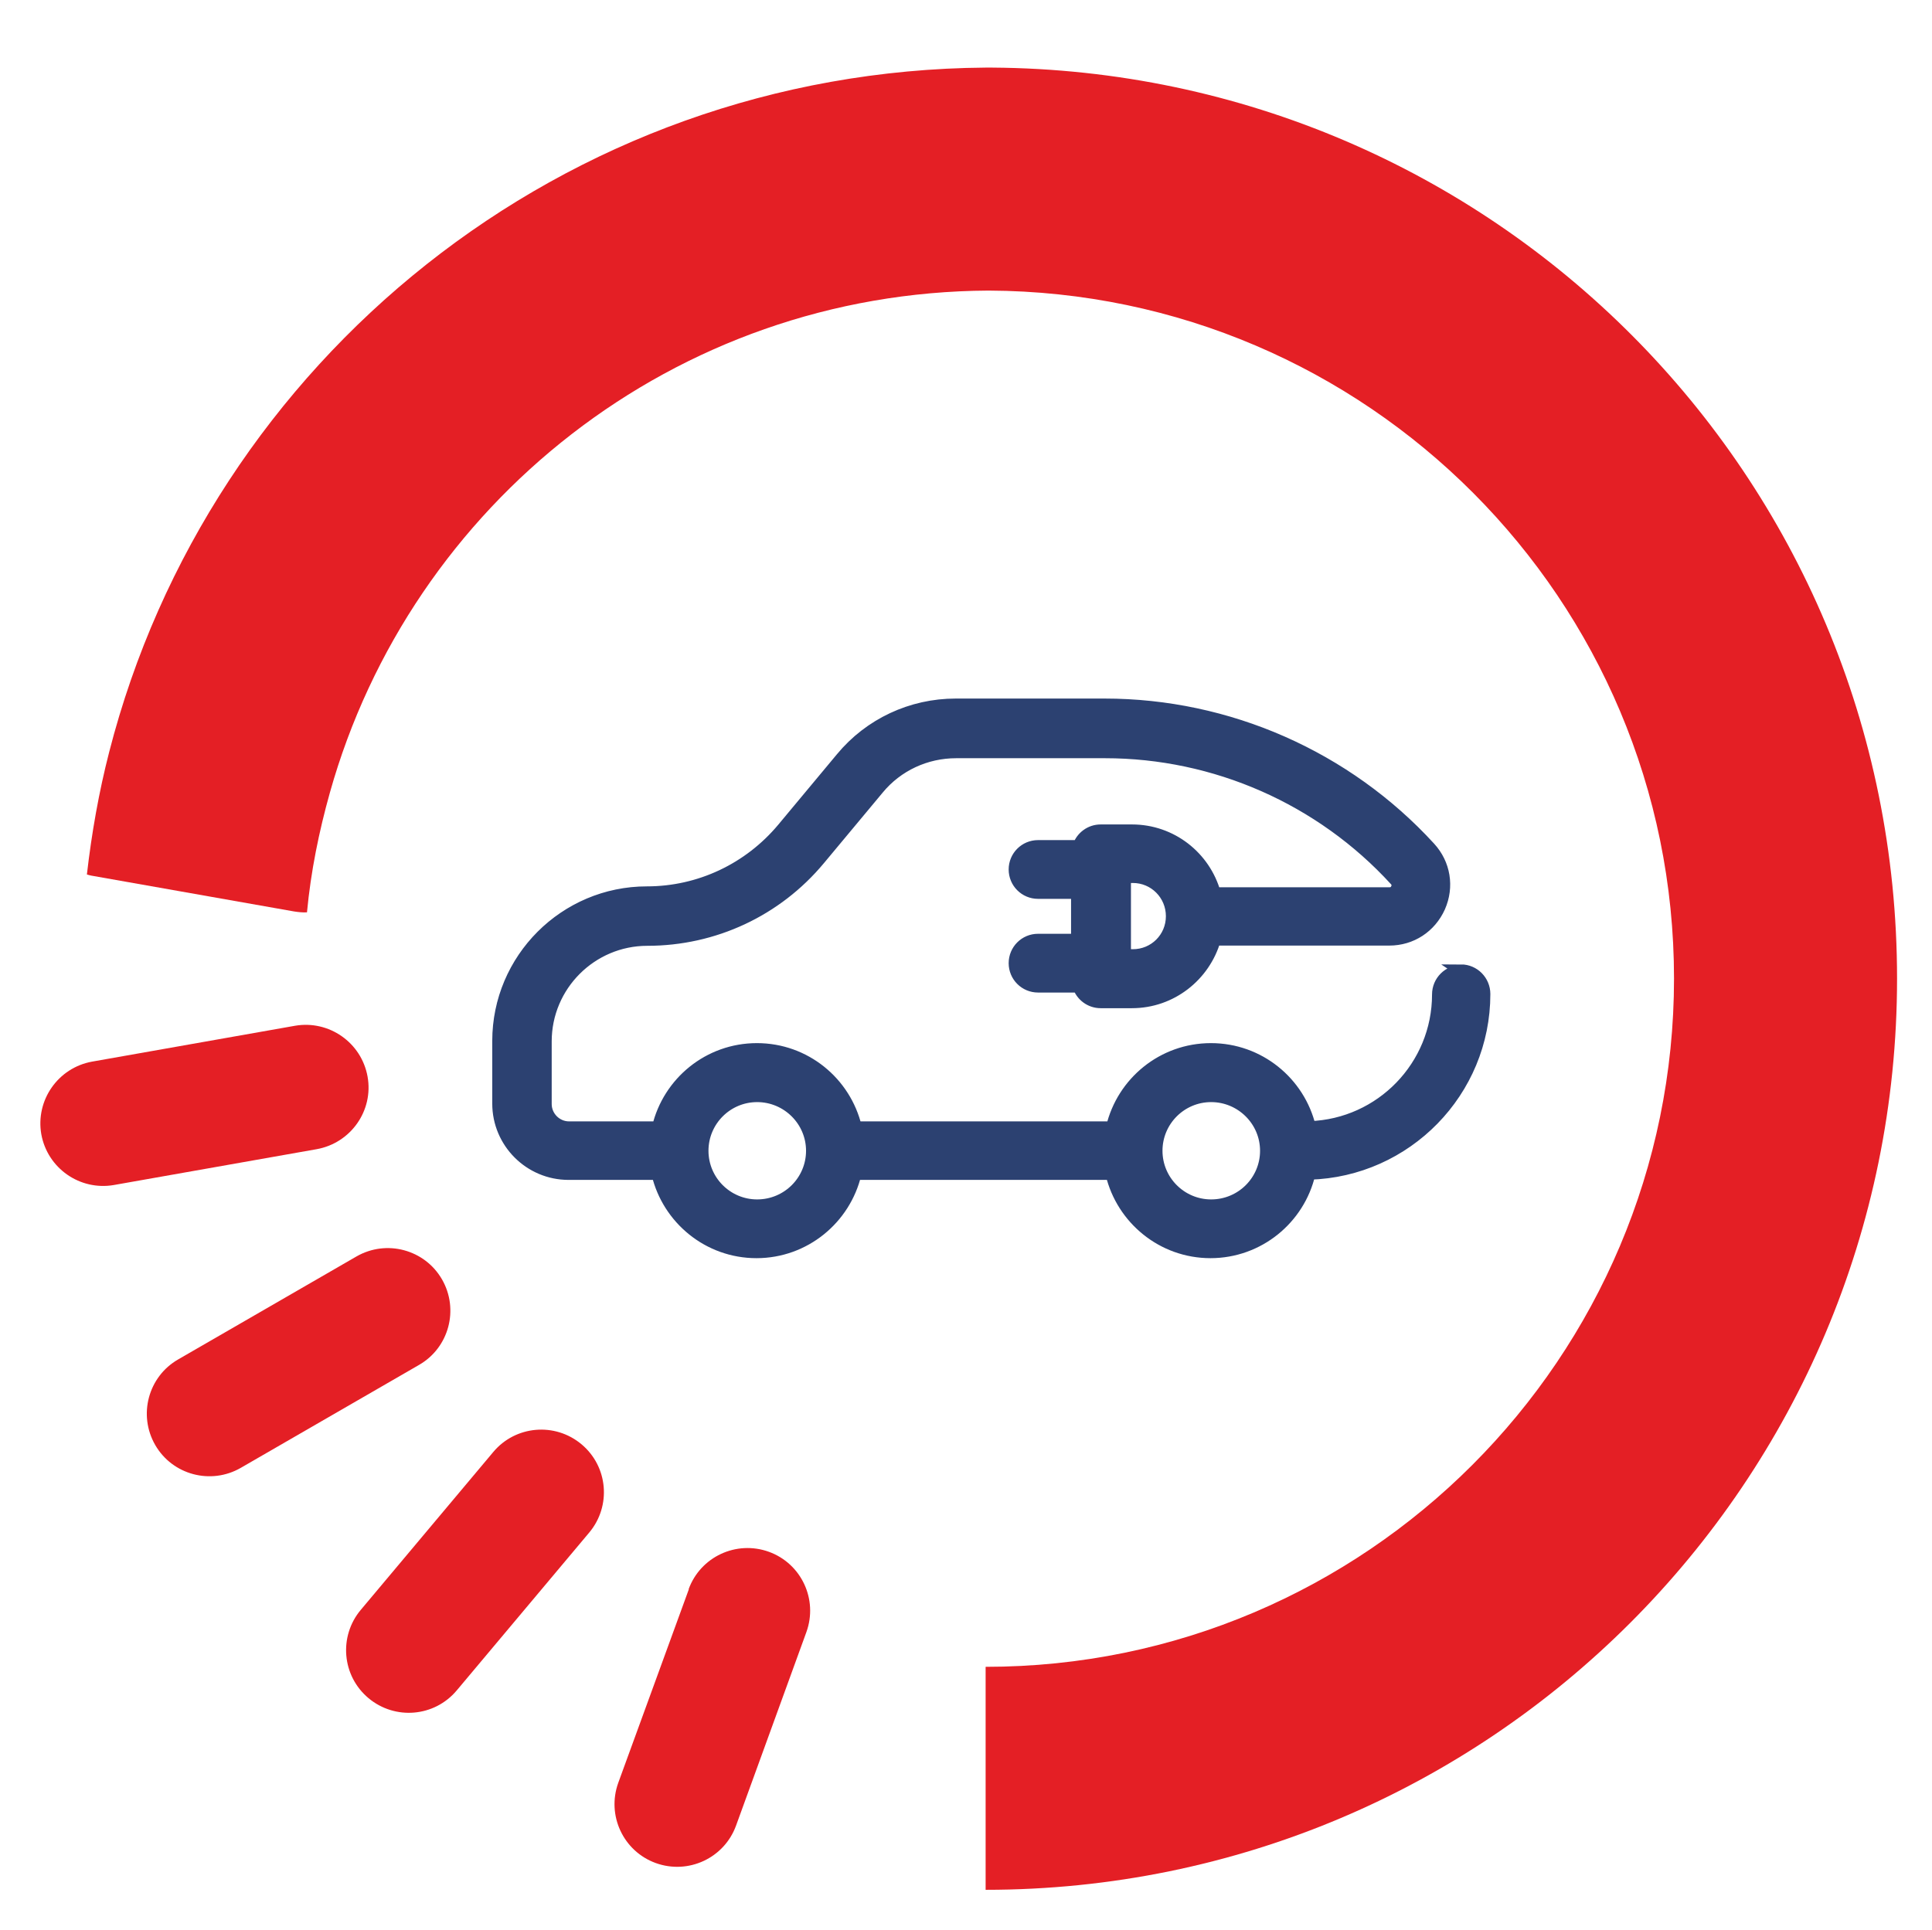<?xml version="1.0" encoding="UTF-8"?>
<svg id="Vrstva_1" xmlns="http://www.w3.org/2000/svg" xmlns:xlink="http://www.w3.org/1999/xlink" version="1.1" viewBox="0 0 85.15 85.07">
  <!-- Generator: Adobe Illustrator 29.6.1, SVG Export Plug-In . SVG Version: 2.1.1 Build 9)  -->
  <defs>
    <style>
      .st0, .st1 {
        fill: none;
      }

      .st2 {
        fill: #e41f25;
      }

      .st1 {
        stroke: #2c4171;
        stroke-miterlimit: 10;
        stroke-width: .53px;
      }

      .st3 {
        fill: #2c4171;
      }

      .st4 {
        clip-path: url(#clippath);
      }
    </style>
    <clipPath id="clippath">
      <rect class="st0" x="1.78" y="2.97" width="81.84" height="80.34"/>
    </clipPath>
  </defs>
  <g class="st4">
    <path class="st2" d="M13,45.22c1.5-.26,2.93.74,3.2,2.24.27,1.5-.74,2.93-2.24,3.2l-8.94,1.58c-1.5.26-2.93-.74-3.2-2.24-.26-1.5.74-2.93,2.24-3.2l8.94-1.58Z"/>
    <path class="st2" d="M15.71,55.39c1.32-.76,3.01-.31,3.77,1.01.76,1.32.31,3.01-1.01,3.77l-7.86,4.54c-1.32.76-3.01.31-3.77-1.01-.76-1.32-.31-3.01,1.01-3.77l7.86-4.54Z"/>
    <path class="st2" d="M21.74,64.01c.98-1.17,2.72-1.32,3.89-.34,1.17.98,1.32,2.72.34,3.89l-5.84,6.96c-.98,1.17-2.72,1.32-3.89.34-1.17-.98-1.32-2.72-.34-3.89l5.84-6.96Z"/>
    <path class="st2" d="M30.35,70.06c.52-1.43,2.1-2.17,3.54-1.65,1.43.52,2.17,2.1,1.65,3.54l-3.1,8.53c-.52,1.43-2.1,2.17-3.54,1.65-1.43-.52-2.17-2.1-1.65-3.54l3.11-8.53Z"/>
    <path class="st2" d="M43.73,2.98h0s-.07,0-.11,0c-.06,0-.12,0-.18,0h0c-18.61.14-34.21,12.92-38.63,30.18-.45,1.75-.77,3.56-.98,5.39.07.02.13.04.19.05l8.94,1.58c.19.03.38.05.57.04.17-1.81.53-3.57,1.01-5.28,3.57-12.72,15.19-22.06,29.03-22.13,16.69.07,30.21,13.62,30.21,30.33s-13.58,30.34-30.34,30.34v9.83c22.19,0,40.17-17.98,40.17-40.17S65.78,3.13,43.73,2.98"/>
    <path class="st3" d="M53.38,53.14c-1.33,0-2.41-1.08-2.41-2.41s1.08-2.41,2.41-2.41,2.42,1.08,2.42,2.41-1.08,2.41-2.42,2.41M33.37,53.14c-1.33,0-2.41-1.08-2.41-2.41s1.08-2.41,2.41-2.41,2.42,1.08,2.42,2.41-1.08,2.41-2.42,2.41M49.93,42.11h-.35v-3.45h.35c.95,0,1.72.77,1.72,1.73s-.77,1.72-1.72,1.72M64.42,42.8c-.57,0-1.04.46-1.04,1.04,0,3.16-2.51,5.74-5.65,5.85-.47-1.97-2.24-3.44-4.36-3.44s-3.89,1.47-4.36,3.45h-11.29c-.47-1.98-2.24-3.45-4.36-3.45s-3.89,1.47-4.36,3.45h-3.92c-.57,0-1.03-.47-1.03-1.03v-2.76c0-2.47,2.01-4.48,4.48-4.48,2.94,0,5.7-1.29,7.58-3.55l2.59-3.11c.85-1.03,2.11-1.61,3.44-1.61h6.56c4.86,0,9.52,2.05,12.8,5.64.13.14.1.29.06.37-.03.08-.12.21-.32.21h-7.7c-.45-1.6-1.91-2.77-3.65-2.77h-1.38c-.45,0-.83.29-.97.69h-1.79c-.57,0-1.03.46-1.03,1.03s.46,1.03,1.03,1.03h1.72v2.07h-1.72c-.57,0-1.03.46-1.03,1.03s.46,1.03,1.03,1.03h1.79c.14.4.52.69.97.69h1.38c1.73,0,3.19-1.17,3.65-2.76h7.69s0,0,0,0c.97,0,1.81-.55,2.21-1.44.39-.89.23-1.89-.43-2.61-3.67-4.01-8.89-6.31-14.33-6.31h-6.56c-1.95,0-3.79.86-5.03,2.36l-2.59,3.11c-1.49,1.78-3.67,2.81-5.99,2.81-3.61,0-6.55,2.94-6.55,6.55v2.76c0,1.71,1.39,3.1,3.1,3.1h3.92c.47,1.97,2.24,3.45,4.36,3.45s3.89-1.48,4.36-3.45h11.29c.47,1.97,2.24,3.45,4.36,3.45s3.9-1.48,4.36-3.46c4.27-.12,7.71-3.62,7.71-7.92,0-.57-.46-1.04-1.03-1.04"/>
    <path class="st1" d="M53.38,53.14c-1.33,0-2.41-1.08-2.41-2.41s1.08-2.41,2.41-2.41,2.42,1.08,2.42,2.41-1.08,2.41-2.42,2.41ZM33.37,53.14c-1.33,0-2.41-1.08-2.41-2.41s1.08-2.41,2.41-2.41,2.42,1.08,2.42,2.41-1.08,2.41-2.42,2.41ZM49.93,42.11h-.35v-3.45h.35c.95,0,1.72.77,1.72,1.73s-.77,1.72-1.72,1.72ZM64.42,42.8c-.57,0-1.04.46-1.04,1.04,0,3.16-2.51,5.74-5.65,5.85-.47-1.97-2.24-3.44-4.36-3.44s-3.89,1.47-4.36,3.45h-11.29c-.47-1.98-2.24-3.45-4.36-3.45s-3.89,1.47-4.36,3.45h-3.92c-.57,0-1.03-.47-1.03-1.03v-2.76c0-2.47,2.01-4.48,4.48-4.48,2.94,0,5.7-1.29,7.58-3.55l2.59-3.11c.85-1.03,2.11-1.61,3.44-1.61h6.56c4.86,0,9.52,2.05,12.8,5.64.13.14.1.29.06.37-.03.08-.12.21-.32.21h-7.7c-.45-1.6-1.91-2.77-3.65-2.77h-1.38c-.45,0-.83.29-.97.69h-1.79c-.57,0-1.03.46-1.03,1.03s.46,1.03,1.03,1.03h1.72v2.07h-1.72c-.57,0-1.03.46-1.03,1.03s.46,1.03,1.03,1.03h1.79c.14.4.52.69.97.69h1.38c1.73,0,3.19-1.17,3.65-2.76h7.69s0,0,0,0c.97,0,1.81-.55,2.21-1.44.39-.89.23-1.89-.43-2.61-3.67-4.01-8.89-6.31-14.33-6.31h-6.56c-1.95,0-3.79.86-5.03,2.36l-2.59,3.11c-1.49,1.78-3.67,2.81-5.99,2.81-3.61,0-6.55,2.94-6.55,6.55v2.76c0,1.71,1.39,3.1,3.1,3.1h3.92c.47,1.97,2.24,3.45,4.36,3.45s3.89-1.48,4.36-3.45h11.29c.47,1.97,2.24,3.45,4.36,3.45s3.9-1.48,4.36-3.46c4.27-.12,7.71-3.62,7.71-7.92,0-.57-.46-1.04-1.03-1.04Z"/>
  </g>
</svg>